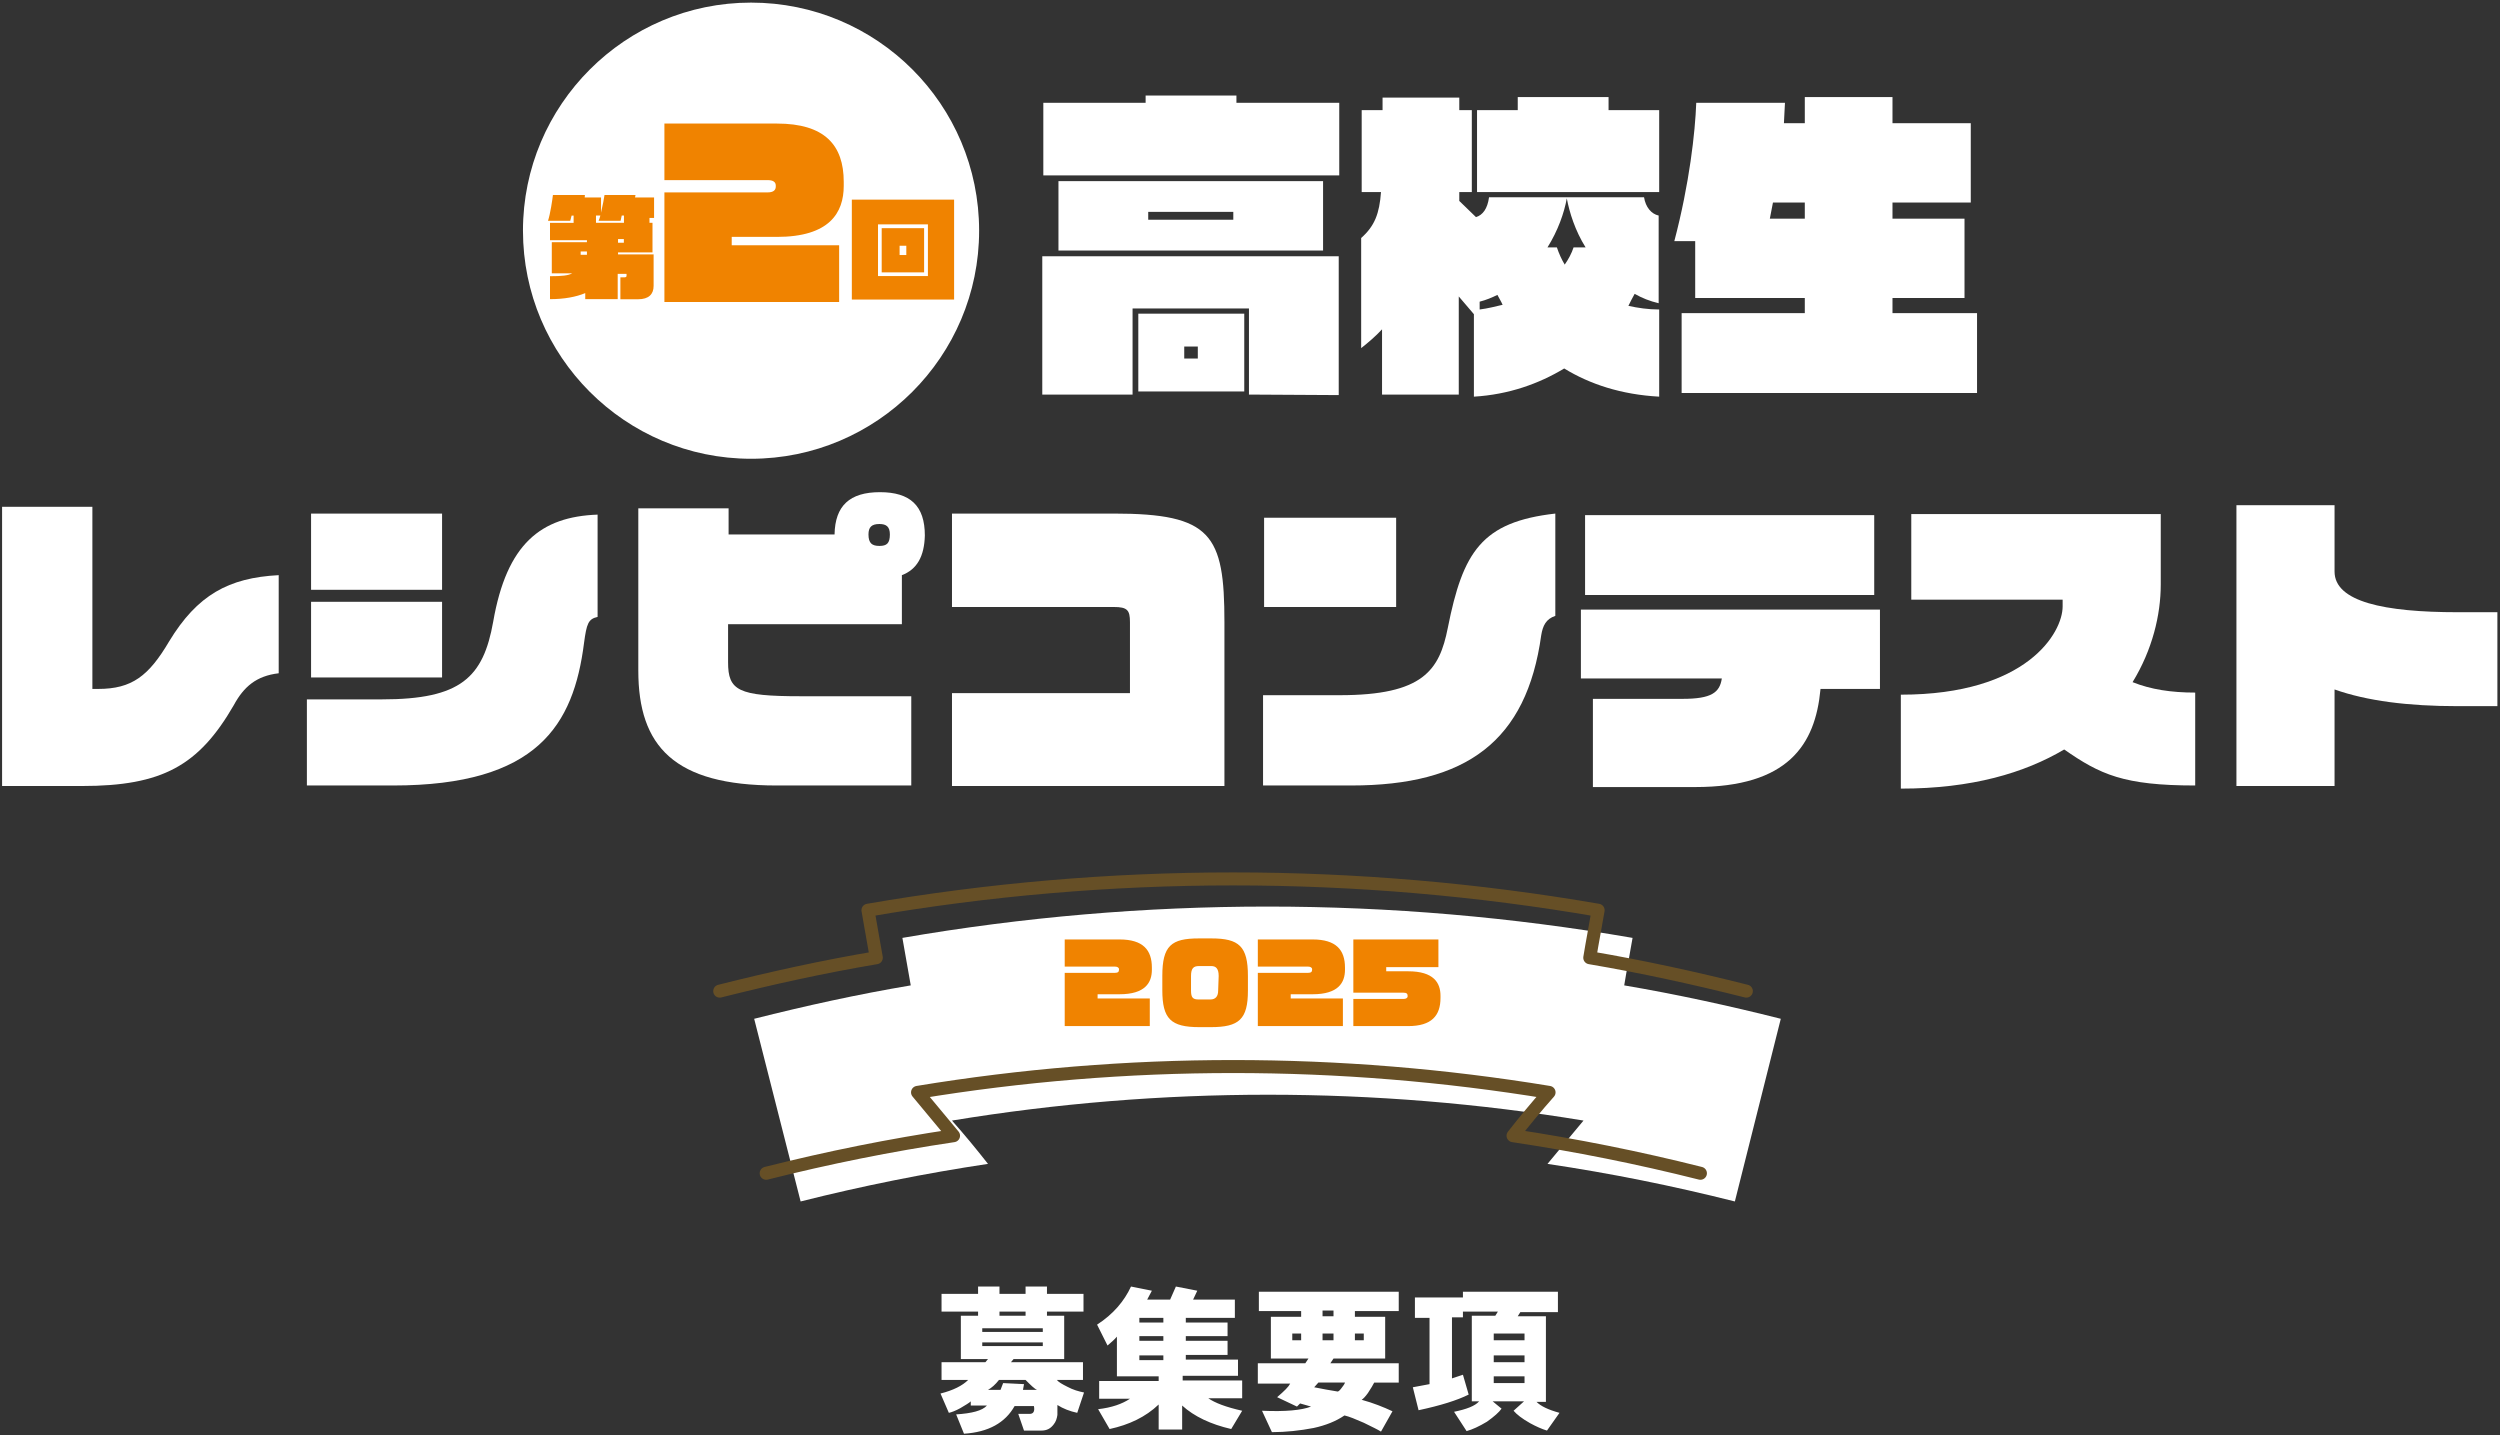 <?xml version="1.0" encoding="UTF-8"?>
<svg id="_レイヤー_1" data-name="レイヤー_1" xmlns="http://www.w3.org/2000/svg" version="1.1" xmlns:xlink="http://www.w3.org/1999/xlink" viewBox="0 0 479 275">
  <rect x="0" y="0" width="479" height="275" fill="#333333" stroke="none"/>
  <!-- Generator: Adobe Illustrator 29.3.1, SVG Export Plug-In . SVG Version: 2.1.0 Build 151)  -->
  <defs>
    <style>
      .st0 {
        fill: #fff;
      }

      .st1 {
        fill: none;
        stroke: #664f26;
        stroke-linecap: round;
        stroke-linejoin: round;
        stroke-width: 2.491px;
      }

      .st2 {
        fill: #f08300;
      }
    </style>
  </defs>
  <g>
    <path class="st0" d="M44.8,135.1c-6.7,11.6-13.7,15.5-29.1,15.5H.4v-53.5h17.3v34.9h1.1c6.5,0,9.7-2.5,13.6-9.1,5.4-8.9,11.4-12.2,21-12.7v18.8c-4.3.5-6.7,2.6-8.6,6.1Z"/>
    <path class="st0" d="M111.9,123.2c-2,15.7-8.9,27.3-36.6,27.3h-16.5v-16.5h14.4c15.1,0,19.4-4.2,21.3-14.9,2.6-14.9,9.1-20.1,20-20.5v19.6c-1.8.4-2.1,1.3-2.6,5ZM59.6,112.9v-14.5h25.1v14.6h-25.1v-.1ZM59.6,129.8v-14.5h25.1v14.5h-25.1Z"/>
    <path class="st0" d="M172.8,110.2v9.4h-33.3v7.3c0,5.4,1.9,6.5,13.9,6.5h21.2v17.1h-25.8c-19.6,0-26.5-7.5-26.5-22v-31.1h17.3v5h20.3c.1-5.5,2.9-8.1,8.7-8.1s8.6,2.6,8.6,8.3c-.1,4-1.5,6.5-4.4,7.6ZM168.5,100.4c-1.5,0-2.1.6-2.1,2,0,1.7.7,2.2,2.1,2.2s2-.5,2-2.2c0-1.5-.7-2-2-2Z"/>
    <path class="st0" d="M182.4,150.6v-17.8h34.1v-13.6c0-2.3-.5-2.9-3.1-2.9h-31v-17.9h31c18.7,0,21.2,4,21.2,20.8v31.4h-52.2Z"/>
    <path class="st0" d="M295.3,121.7c-2.8,20.3-14.3,28.8-36.4,28.8h-16.9v-17.3h14.7c16,0,19.1-4.8,20.7-12.9,2.9-14.6,6.5-20.3,20.6-21.9v19.6c-1.8.6-2.4,1.9-2.7,3.7ZM242.2,116.3v-17.1h25.3v17.1s-25.3,0-25.3,0Z"/>
    <path class="st0" d="M348.8,132.1c-1,10.6-6.2,18.7-24,18.7h-19.6v-16.9h17.2c5.5,0,7.1-1.2,7.5-3.9h-27v-13.2h57.3v15.2h-11.4v.1ZM303.7,114v-15.3h55.4v15.3h-55.4Z"/>
    <path class="st0" d="M395.5,143.6c-7.6,4.5-17.7,7.5-31.3,7.5v-18c24.2,0,31-11.9,31-16.9v-1.3h-29v-16.4h47.8v13.5c0,5.8-1.6,12.5-5.4,18.7,3.5,1.4,7.4,2,12,2v17.8c-13.7,0-18.2-2.1-25.1-6.9Z"/>
    <path class="st0" d="M470.9,135.3c-9.5,0-17.4-1-23.6-3.2v18.5h-18.8v-53.8h18.8v12.7c0,5.8,9.5,7.8,23.6,7.8h7.6v18h-7.6Z"/>
  </g>
  <path class="st0" d="M180.2,267c2.4-.6,4.2-1.5,5.3-2.6h-5.1v-3.4h8.4l.5-.6h-5.2v-8.3h3.3v-.8h-7v-3.4h7v-1.4h4.1v1.4h5v-1.4h4.1v1.4h7v3.4h-7v.8h3.3v8.3h-9.7l-.5.6h13.8v3.4h-5c.3.4,1,.8,2,1.3,1.1.6,2.2.9,3.2,1.1l-1.3,3.9c-1.4-.3-2.7-.8-3.8-1.5v1.9c-.1.7-.3,1.3-.7,1.8-.6.8-1.3,1.2-2.4,1.2h-3.3l-1.1-3.2h2.2c.7,0,1-.5.8-1.5h-3.7c-1.8,3.2-5,5-9.7,5.3l-1.5-3.7c3-.2,5-.7,5.9-1.7h-3.1v-.8c-.3.3-1,.7-2,1.3-.9.5-1.7.8-2.2.9l-1.6-3.7h0ZM188.2,255.2h11.6v-.7h-11.6v.7ZM188.2,257.9h11.6v-.7h-11.6v.7ZM191.4,264.4c-.7.9-1.4,1.5-2.1,1.9h2.4l.5-1.3,4,.2-.2,1.1h2.7c-.5-.2-1.2-.9-2.2-1.9h-5.1ZM191.5,252.1h5v-.8h-5v.8ZM210.4,270c2.6-.3,4.6-1,6.1-2h-5.9v-3.4h11.4v-.9h-8v-7.6c-.5.6-1.1,1.1-1.8,1.7l-2-4c3.1-2,5.2-4.5,6.5-7.3l4,.8-.9,1.7h4.4l1.1-2.5,4.1.8-.8,1.7h8v3.5h-9.4v.9h8v2.6h-8v.9h8v2.7h-8v.9h10v3.1h-10.6v.9h11.4v3.4h-6.5c1.3.9,3.4,1.7,6.5,2.4l-2.1,3.5c-3.9-.9-7.1-2.4-9.4-4.5v4.6h-4.5v-4.8c-2.5,2.4-5.7,3.9-9.4,4.7l-2.2-3.8h0ZM218.3,253.4h4.6v-.9h-4.6v.9ZM218.3,256.9h4.6v-.9h-4.6v.9ZM218.3,260.6h4.6v-.9h-4.6v.9ZM251.7,273.6c-2.6.5-5.3.8-8,.8l-1.9-4.1c4.5.2,7.6-.1,9.4-.8l-2.1-.6-.6.6-3.8-1.8c1.4-1.2,2.2-2,2.5-2.6h-6.2v-3.9h9.1l.6-.9h-7.2v-8h5.8v-1.1h-8.1v-3.7h26.8v3.7h-8.4v1.1h5.8v8h-9.9l-.6.9h13.1v3.7h-4.7c-.2.4-.6,1.1-1.2,2-.5.7-.9,1.1-1.2,1.3,2.2.6,4.2,1.4,5.9,2.2l-2.2,3.9c-.6-.4-1.7-.9-3.3-1.7-1.6-.7-2.8-1.2-3.7-1.4-1.6,1.1-3.6,1.9-5.9,2.4h0ZM247.6,256.8h1.7v-1.3h-1.7v1.3ZM257,266c.4-.5.6-.8.7-1.1h-5.1l-.8.9c1.6.3,3,.6,4.4.8.2.1.5-.2.8-.6h0ZM253.4,252.2h2.1v-1.1h-2.1v1.1ZM253.4,256.8h2.1v-1.3h-2.1v1.3ZM259.6,256.8h1.7v-1.3h-1.7v1.3ZM294.4,268.6c.8.8,2.2,1.5,4.4,2.1l-2.4,3.4c-1-.3-2.1-.8-3.2-1.4-1.6-.9-2.6-1.7-3.2-2.4l2-1.8h-6l1.7,1.4c-.5.7-1.4,1.5-2.8,2.5-1.5.9-2.8,1.5-3.9,1.8l-2.4-3.7c2.4-.5,4-1.1,4.8-2h-1.4v-16.4h4.5l.5-.8h-6.7v1.1h-2.1v11.7l2.1-.7,1.1,3.8c-2.2,1.1-5.4,2.1-9.6,3l-1.1-4.4,3.2-.6v-12.7h-2.8v-3.9h9.2v-1.1h18.2v3.9h-7.2l-.5.8h5.4v16.4h-1.8ZM286.2,256.8h5.9v-1.3h-5.9v1.3h0ZM286.2,261h5.9v-1.3h-5.9v1.3h0ZM286.2,265h5.9v-1.3h-5.9v1.3h0Z"/>
  <g>
    <path class="st0" d="M341.2,195.2c-9.9-2.5-20-4.7-30-6.4.5-3.1,1.1-6.1,1.6-9.1-46.3-8-93.6-8-139.9,0,.5,3,1.1,6.1,1.6,9.1-10.1,1.7-20.1,3.9-30,6.4l8.9,35c11.9-3,23.9-5.4,35.9-7.2-2.2-2.8-4.5-5.6-6.9-8.3,40.1-6.6,81-6.6,121,0-2.3,2.8-4.6,5.5-6.9,8.3,12.1,1.8,24,4.2,35.9,7.2l8.8-35Z"/>
    <path class="st1" d="M325.8,224.8c-11.9-3-23.9-5.4-35.9-7.2,2.2-2.8,4.5-5.6,6.9-8.3-40.1-6.6-81-6.6-121,0,2.3,2.8,4.6,5.5,6.9,8.3-12.1,1.8-24,4.2-35.9,7.2"/>
    <path class="st1" d="M334.6,189.9c-9.9-2.5-20-4.7-30-6.4.5-3.1,1.1-6.1,1.6-9.1-46.3-8-93.6-8-139.9,0,.5,3,1.1,6.1,1.6,9.1-10.1,1.7-20.1,3.9-30,6.4"/>
    <path class="st2" d="M214.5,190.5h-4.2v.8h10v5.3h-16.3v-10.2h9.6c.6,0,.8-.2.8-.6v-.1c0-.3-.3-.5-.8-.5h-9.6v-5.2h10.5c4.5,0,6.2,2,6.2,5.4v.4c0,2.5-1.3,4.7-6.2,4.7Z"/>
    <path class="st2" d="M232,196.8h-2.2c-5.5,0-7.1-1.6-7.1-7.1v-2.7c0-5.8,1.7-7.2,7-7.2h2.4c5.3,0,7,1.5,7,7.2v2.8c0,5.5-1.7,7-7.1,7ZM233.5,187c0-1.5-.6-1.9-1.4-1.9h-2.4c-1,0-1.5.4-1.5,1.9v2.8c0,1.4.4,1.7,1.5,1.7h2.2c1,0,1.5-.6,1.5-1.7l.1-2.8h0Z"/>
    <path class="st2" d="M251.5,190.5h-4.2v.8h10v5.3h-16.3v-10.2h9.6c.6,0,.8-.2.8-.6v-.1c0-.3-.3-.5-.8-.5h-9.6v-5.2h10.5c4.5,0,6.2,2,6.2,5.4v.4c0,2.5-1.3,4.7-6.2,4.7Z"/>
    <path class="st2" d="M276,190.8v.4c0,3.4-1.7,5.4-6.2,5.4h-10.5v-5.2h9.6c.5,0,.8-.2.8-.5v-.1c0-.4-.2-.6-.8-.6h-9.6v-10.2h16.3v5.3h-10s0,.8,0,.8h4.2c4.9,0,6.2,2.2,6.2,4.7Z"/>
  </g>
  <g>
    <g>
      <path class="st0" d="M239.3,75.6v-16.5h-22.3v16.5h-17.3v-26.5h56.8v26.6l-17.2-.1h0ZM199.9,33.6v-13.9h19.6v-1.4h17.4v1.4h19.7v13.9h-56.7ZM202.8,48v-13.3h50.7v13.3h-50.7ZM218.1,75v-14.9h20.3v14.9h-20.3ZM236.4,40.6h-16.4v1.5h16.3v-1.5h.1ZM229.5,66.4h-2.6v2.3h2.6v-2.3Z"/>
      <path class="st0" d="M299.7,70.6c-4.8,2.9-10.6,5-17.3,5.4v-15.8l-2.9-3.4v18.8h-14.7v-12.5c-1.2,1.3-2.6,2.5-4,3.6v-21.1c2.6-2.3,3.5-4.7,3.8-8.8h-3.7v-15.7h4v-2.4h14.7v2.4h2.4v15.7h-2.4v1.7l3.2,3.1c1.3-.4,2.2-1.6,2.5-3.8h29.7c.3,1.9,1.4,3.2,2.8,3.5v16.8c-1.7-.4-3.2-1-4.6-1.8-.4.7-.8,1.5-1.2,2.3,1.8.4,3.8.7,5.9.7v16.7c-7.3-.4-13.3-2.4-18.2-5.4ZM283,36.8v-15.7h7.8v-2.5h17.4v2.5h9.7v15.7h-34.9ZM286.9,56.5c-1,.5-2.2,1-3.4,1.3v1.5c1.6-.2,3.1-.6,4.4-.9-.3-.7-.7-1.3-1-1.9ZM300.2,38c-.5,2.8-1.7,6.2-3.7,9.4h1.8c.4,1.2.9,2.3,1.5,3.3.7-1,1.3-2.1,1.7-3.3h2.3c-2-3.2-3.1-6.7-3.6-9.4Z"/>
      <path class="st0" d="M322.2,75.3v-15.3h23.6v-2.9h-21v-10.9h-4c2.9-11,4-20.9,4.2-26.5h17c-.1,1.2-.1,2.6-.2,3.9h4v-5h16.8v5h15v15.2h-15v3.1h13.8v15.2h-13.8v2.9h16.2v15.3h-56.6ZM345.8,38.8h-6.1c-.2,1-.4,2-.6,3.1h6.7v-3.1Z"/>
    </g>
    <path class="st0" d="M187.6,44.2c0,24.1-19.6,43.7-43.7,43.7s-43.7-19.6-43.7-43.7S119.8.5,143.9.5s43.7,19.5,43.7,43.7"/>
    <path class="st2" d="M124.439,41.751v.943h.579v5.662h-6.603v.386h6.817v6.044c0,1.587-.943,2.552-2.958,2.552h-3.409v-4.202h.814c.237,0,.365-.128.365-.256v-.407h-1.694v4.845h-6.218v-1.159c-1.757.729-3.987,1.159-6.753,1.159v-4.395c2.273,0,3.516-.128,4.267-.558h-3.923v-5.96h6.732v-.384h-7.076v-3.325h4.524v-1.392h-.386l-.256,1.008h-4.266c.45-1.352.857-4.138.943-4.954h6.132l-.043.472h3.13v2.915c.321-1.329.6-2.915.666-3.388h5.938l-.086.472h3.644v3.923h-.88ZM112.455,48.183h-1.201v.643h1.201v-.643ZM119.551,41.301h-.428l-.216,1.008h-4.222c.128-.237.236-.6.342-1.008h-.836v1.392h5.36v-1.392ZM119.53,45.803h-1.115v.708h1.115v-.708Z"/>
    <path class="st2" d="M163.211,38.25h19.595v19.145h-19.595v-19.145ZM177.788,42.989h-9.562v9.904h9.562v-9.904ZM168.933,43.718h8.126v8.468h-8.126v-8.468ZM173.65,47.084h-1.287v1.78h1.287v-1.78Z"/>
    <path class="st2" d="M148.849,45.39h-8.653v1.597h20.583v10.879h-33.479v-21.003h19.785c1.135,0,1.554-.462,1.554-1.134v-.169c0-.714-.546-1.05-1.554-1.05h-19.785v-10.837h21.549c9.158,0,12.811,4.117,12.811,11.173v.756c0,5.167-2.73,9.788-12.811,9.788Z"/>
  </g>
</svg>